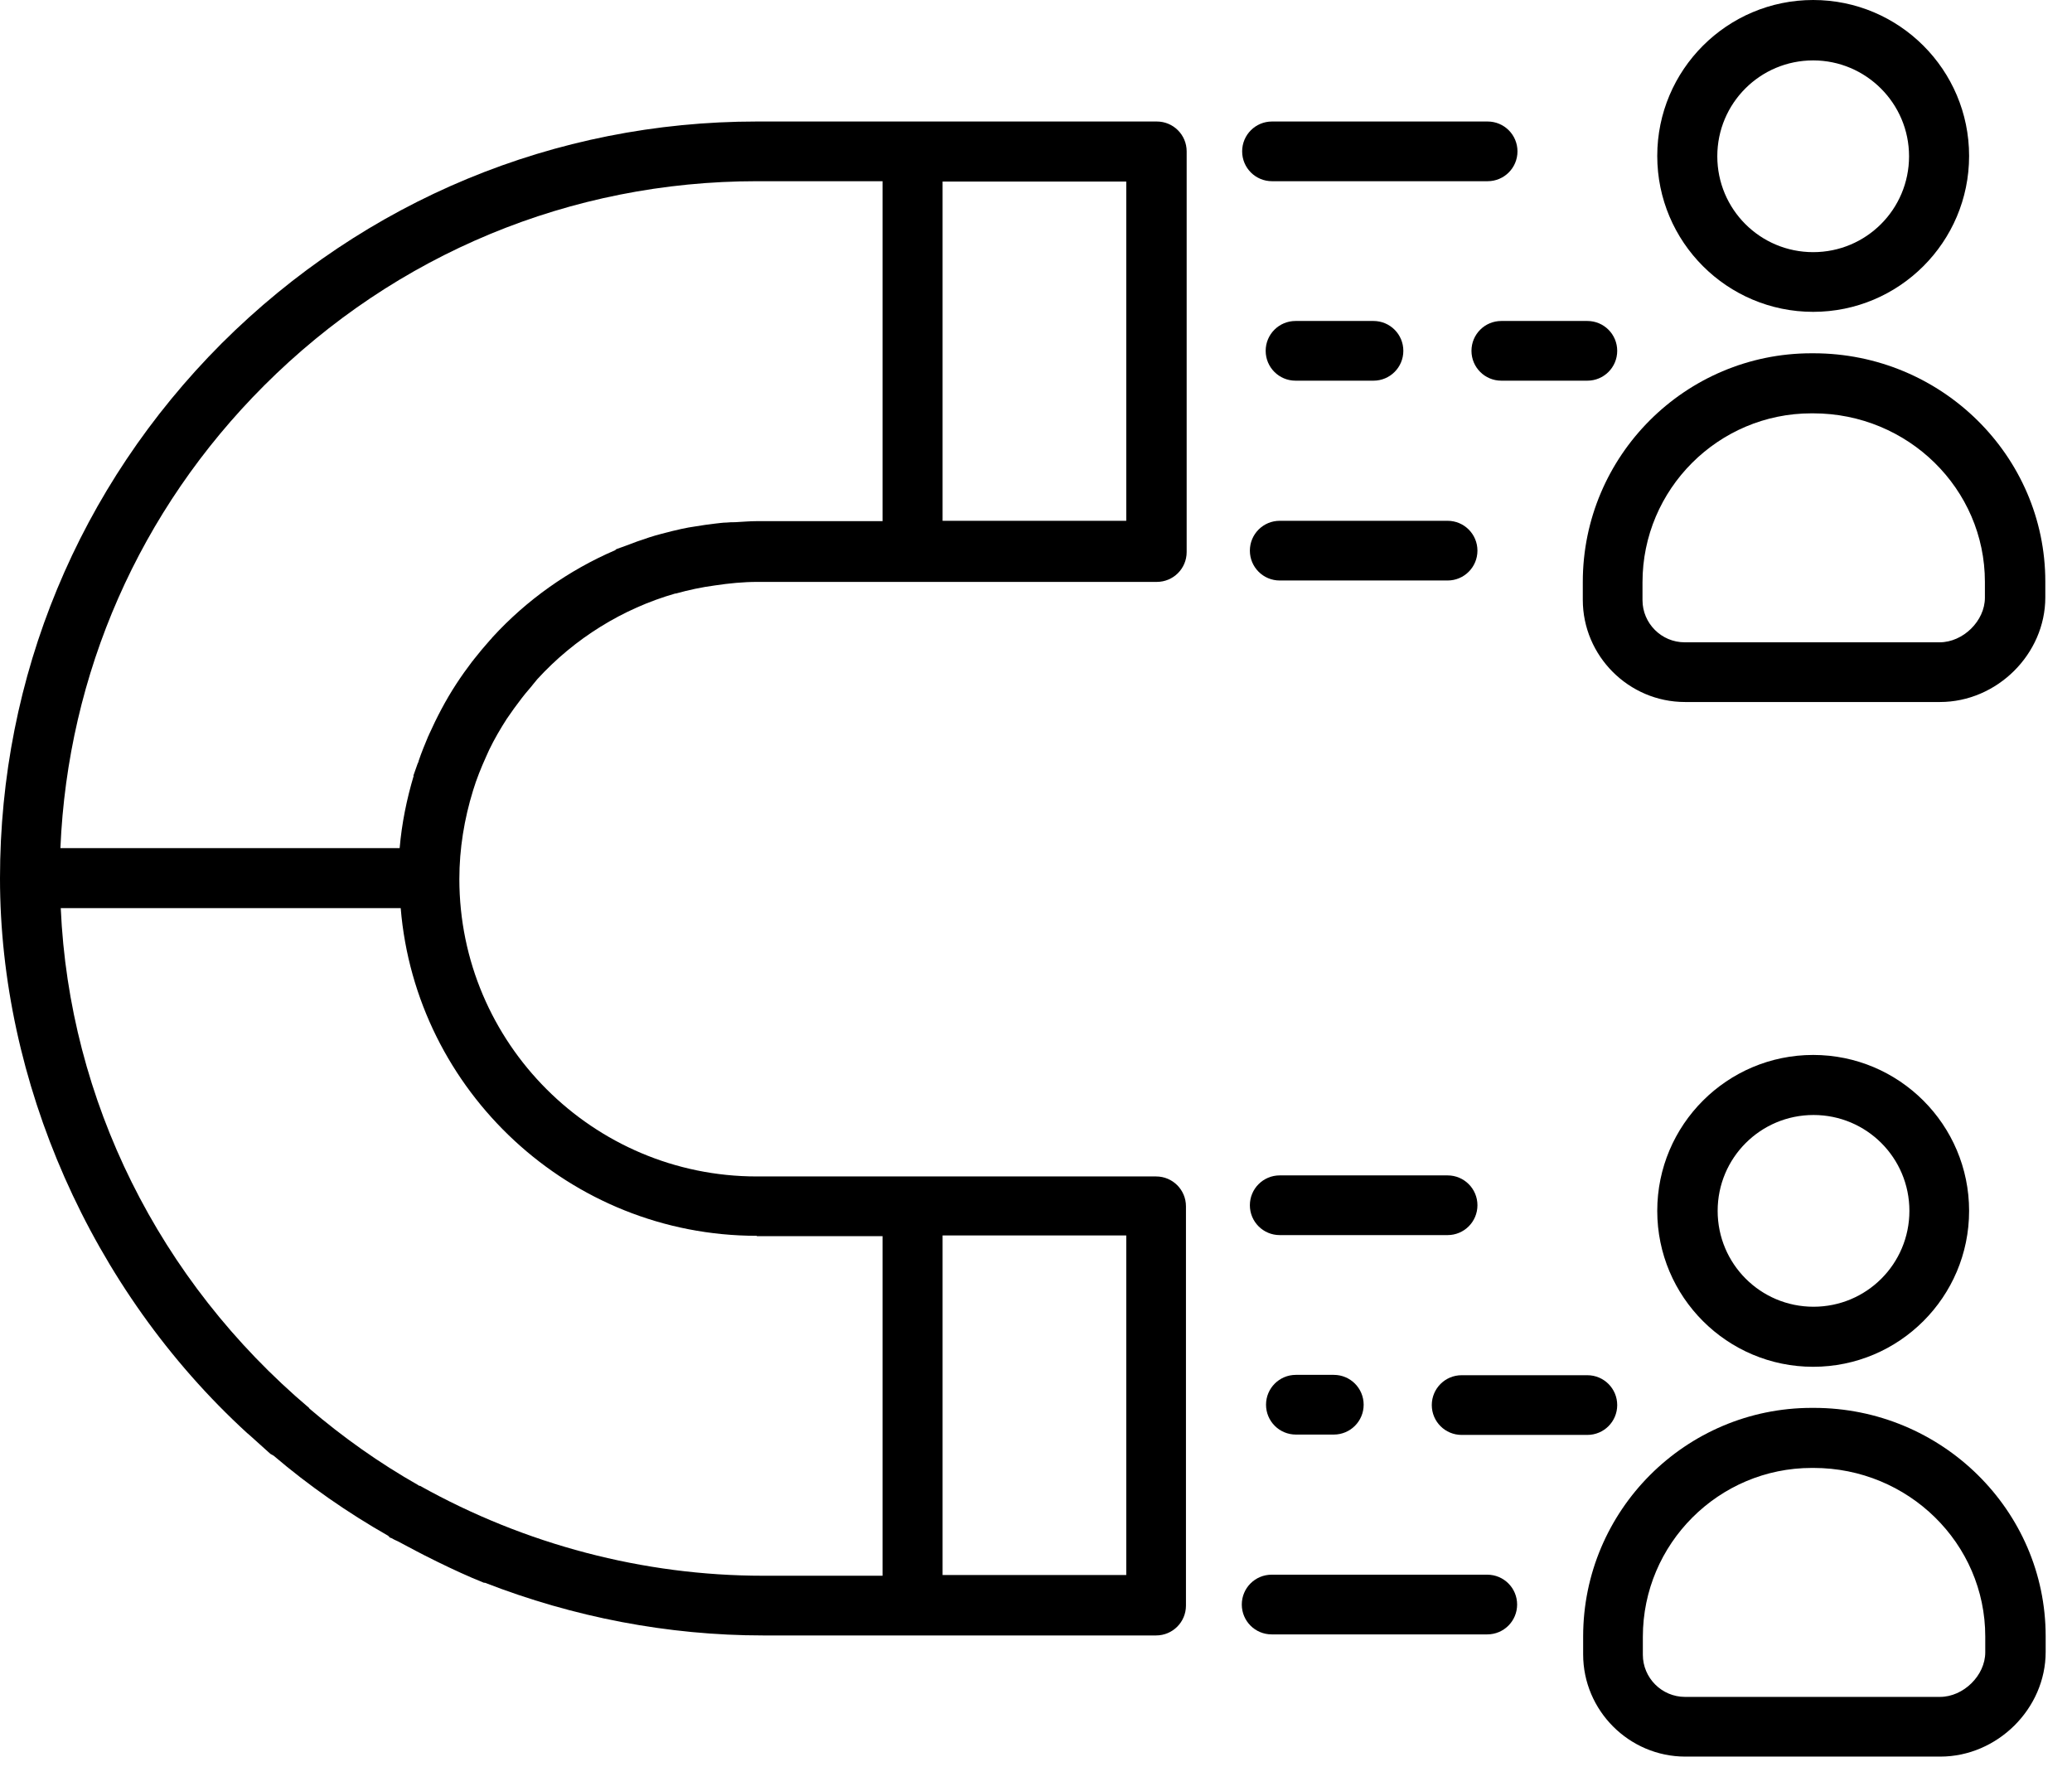 <svg width="59" height="51" viewBox="0 0 59 51" fill="none" xmlns="http://www.w3.org/2000/svg">
<g clip-path="url(#clip0_1642_608)">
<path d="M42.07 34.32C42.07 33.85 41.69 33.47 41.22 33.47H36.44C35.97 33.47 35.59 33.85 35.59 34.32C35.59 34.79 35.97 35.17 36.44 35.17H41.22C41.69 35.17 42.07 34.79 42.07 34.32Z" fill="black"/>
<path d="M42.35 44.84H36.21C35.74 44.84 35.36 45.22 35.36 45.69C35.36 46.16 35.74 46.54 36.21 46.54H42.35C42.82 46.54 43.2 46.16 43.2 45.69C43.2 45.22 42.82 44.84 42.35 44.84Z" fill="black"/>
<path d="M51.63 30.04C49.18 30.04 47.19 32.03 47.19 34.48C47.19 36.93 49.18 38.92 51.63 38.92C54.08 38.92 56.07 36.93 56.07 34.48C56.07 32.03 54.08 30.04 51.63 30.04ZM51.64 37.21C50.13 37.21 48.91 35.99 48.91 34.48C48.91 32.97 50.13 31.75 51.64 31.75C53.15 31.75 54.37 32.97 54.37 34.48C54.37 35.99 53.15 37.21 51.64 37.21Z" fill="black"/>
<path d="M51.63 8.88C54.08 8.88 56.07 6.89 56.07 4.44C56.07 1.99 54.08 0 51.63 0C49.18 0 47.19 1.99 47.19 4.44C47.19 6.89 49.18 8.88 51.63 8.88ZM51.63 1.72C53.13 1.72 54.36 2.94 54.36 4.45C54.36 5.96 53.14 7.18 51.63 7.18C50.12 7.18 48.9 5.96 48.9 4.45C48.9 2.94 50.12 1.72 51.63 1.72Z" fill="black"/>
<path d="M45.07 17.08C45.07 18.68 46.38 19.99 47.98 19.99H55.24C56.86 19.99 58.24 18.63 58.24 17.01V16.56C58.24 12.98 55.28 10.06 51.64 10.06H51.58C47.99 10.06 45.07 12.98 45.07 16.57V17.08ZM46.77 16.58C46.77 13.93 48.93 11.77 51.58 11.77H51.63C54.33 11.77 56.52 13.92 56.52 16.57V17.02C56.52 17.68 55.9 18.29 55.23 18.29H47.97C47.31 18.29 46.77 17.75 46.77 17.09V16.58Z" fill="black"/>
<path d="M51.65 40.09H51.59C48 40.09 45.08 43.01 45.08 46.6V47.11C45.08 48.71 46.39 50.02 47.99 50.02H55.25C56.87 50.02 58.25 48.66 58.25 47.04V46.59C58.25 43.01 55.29 40.09 51.65 40.09ZM55.24 48.32H47.98C47.32 48.32 46.78 47.78 46.78 47.12V46.61C46.78 43.96 48.94 41.8 51.59 41.8H51.64C54.34 41.8 56.53 43.95 56.53 46.6V47.05C56.53 47.71 55.91 48.32 55.24 48.32Z" fill="black"/>
<path d="M36.22 5.16H42.36C42.83 5.16 43.21 4.78 43.21 4.31C43.21 3.84 42.83 3.46 42.36 3.46H36.22C35.75 3.46 35.37 3.84 35.37 4.31C35.37 4.78 35.75 5.16 36.22 5.16Z" fill="black"/>
<path d="M32.93 3.46H21.55C15.8 3.46 10.39 5.71 6.31 9.78C2.24 13.86 0 19.26 0 25.01C0 30.76 2.56 36.71 7.04 40.81C7.04 40.81 7.08 40.84 7.1 40.86C7.3 41.04 7.5 41.22 7.7 41.4C7.73 41.42 7.76 41.43 7.79 41.45C8.8 42.31 9.89 43.07 11.05 43.73C11.07 43.75 11.09 43.77 11.11 43.79H11.13C11.2 43.83 11.26 43.86 11.33 43.89C11.67 44.07 12 44.25 12.35 44.42C12.39 44.44 12.43 44.46 12.47 44.48C12.9 44.69 13.33 44.89 13.78 45.07H13.81C16.33 46.05 19.02 46.57 21.73 46.57H32.92C33.39 46.57 33.77 46.19 33.77 45.72V34.35C33.77 33.88 33.39 33.5 32.92 33.5H21.55C16.88 33.5 13.08 29.7 13.08 25.03C13.08 24.17 13.22 23.32 13.47 22.51C13.57 22.18 13.7 21.86 13.84 21.55C13.87 21.48 13.9 21.42 13.93 21.35C14.08 21.04 14.25 20.75 14.43 20.47C14.5 20.37 14.57 20.27 14.64 20.17C14.78 19.98 14.92 19.79 15.07 19.62C15.15 19.53 15.22 19.43 15.3 19.34C16.36 18.18 17.73 17.33 19.23 16.9C19.23 16.9 19.24 16.9 19.25 16.9C19.61 16.8 19.98 16.72 20.36 16.67C20.76 16.61 21.16 16.57 21.57 16.57H32.94C33.41 16.57 33.79 16.19 33.79 15.72V4.31C33.79 3.84 33.41 3.46 32.94 3.46H32.93ZM26.84 35.18H32.07V44.85H26.84V35.18ZM21.55 35.2H25.13V44.87H21.73C18.32 44.87 14.95 43.98 11.96 42.31C11.94 42.31 11.93 42.31 11.91 42.29C10.8 41.66 9.77 40.93 8.81 40.11C8.81 40.11 8.81 40.1 8.8 40.09C4.52 36.47 1.97 31.32 1.73 25.86H11.41C11.84 31.07 16.23 35.19 21.55 35.19V35.2ZM25.13 14.84H21.55C21.34 14.84 21.14 14.86 20.93 14.87C20.85 14.87 20.77 14.87 20.69 14.88C20.58 14.88 20.47 14.9 20.36 14.91C20.17 14.93 19.99 14.96 19.8 14.99C19.67 15.01 19.54 15.03 19.41 15.06C19.22 15.1 19.03 15.15 18.84 15.2C18.6 15.26 18.37 15.34 18.14 15.42C18.03 15.46 17.92 15.5 17.82 15.54C17.74 15.57 17.65 15.6 17.57 15.63C17.55 15.63 17.53 15.66 17.51 15.67C16.19 16.24 15 17.08 14.02 18.15C14 18.18 13.98 18.2 13.95 18.23C13.79 18.41 13.64 18.59 13.49 18.78C13.48 18.8 13.47 18.81 13.45 18.83C13.29 19.04 13.14 19.25 12.99 19.48C12.69 19.94 12.44 20.42 12.21 20.93C12.21 20.93 12.21 20.95 12.2 20.95C12.1 21.19 12 21.43 11.92 21.67C11.92 21.7 11.9 21.72 11.89 21.75C11.85 21.86 11.81 21.97 11.77 22.09H11.78C11.58 22.76 11.44 23.45 11.38 24.15H1.72C1.93 19.18 3.97 14.53 7.52 10.98C11.27 7.23 16.26 5.16 21.55 5.16H25.13V14.83V14.84ZM32.07 14.83H26.84V5.17H32.07V14.83Z" fill="black"/>
<path d="M41.9 9.99C41.9 10.46 42.28 10.84 42.75 10.84H45.2C45.67 10.84 46.05 10.46 46.05 9.99C46.05 9.52 45.67 9.14 45.2 9.14H42.75C42.28 9.14 41.9 9.52 41.9 9.99Z" fill="black"/>
<path d="M41.62 40.86H45.2C45.67 40.86 46.05 40.48 46.05 40.01C46.05 39.54 45.67 39.16 45.2 39.16H41.62C41.15 39.16 40.77 39.54 40.77 40.01C40.77 40.48 41.15 40.86 41.62 40.86Z" fill="black"/>
<path d="M35.59 15.68C35.59 16.15 35.97 16.53 36.44 16.53H41.22C41.69 16.53 42.07 16.15 42.07 15.68C42.07 15.21 41.69 14.83 41.22 14.83H36.44C35.97 14.83 35.59 15.21 35.59 15.68Z" fill="black"/>
<path d="M36.9 39.15C36.43 39.15 36.05 39.53 36.05 40C36.05 40.47 36.43 40.85 36.9 40.85H37.98C38.45 40.85 38.83 40.47 38.83 40C38.83 39.53 38.45 39.15 37.98 39.15H36.9Z" fill="black"/>
<path d="M39.11 10.84C39.58 10.84 39.96 10.46 39.96 9.99C39.96 9.52 39.58 9.14 39.11 9.14H36.89C36.42 9.14 36.04 9.52 36.04 9.99C36.04 10.46 36.42 10.84 36.89 10.84H39.11Z" fill="black"/>
</g>
<defs>
<clipPath id="clip0_1642_608">
<rect width="58.25" height="50.02" fill="white"/>
</clipPath>
</defs>
</svg>
